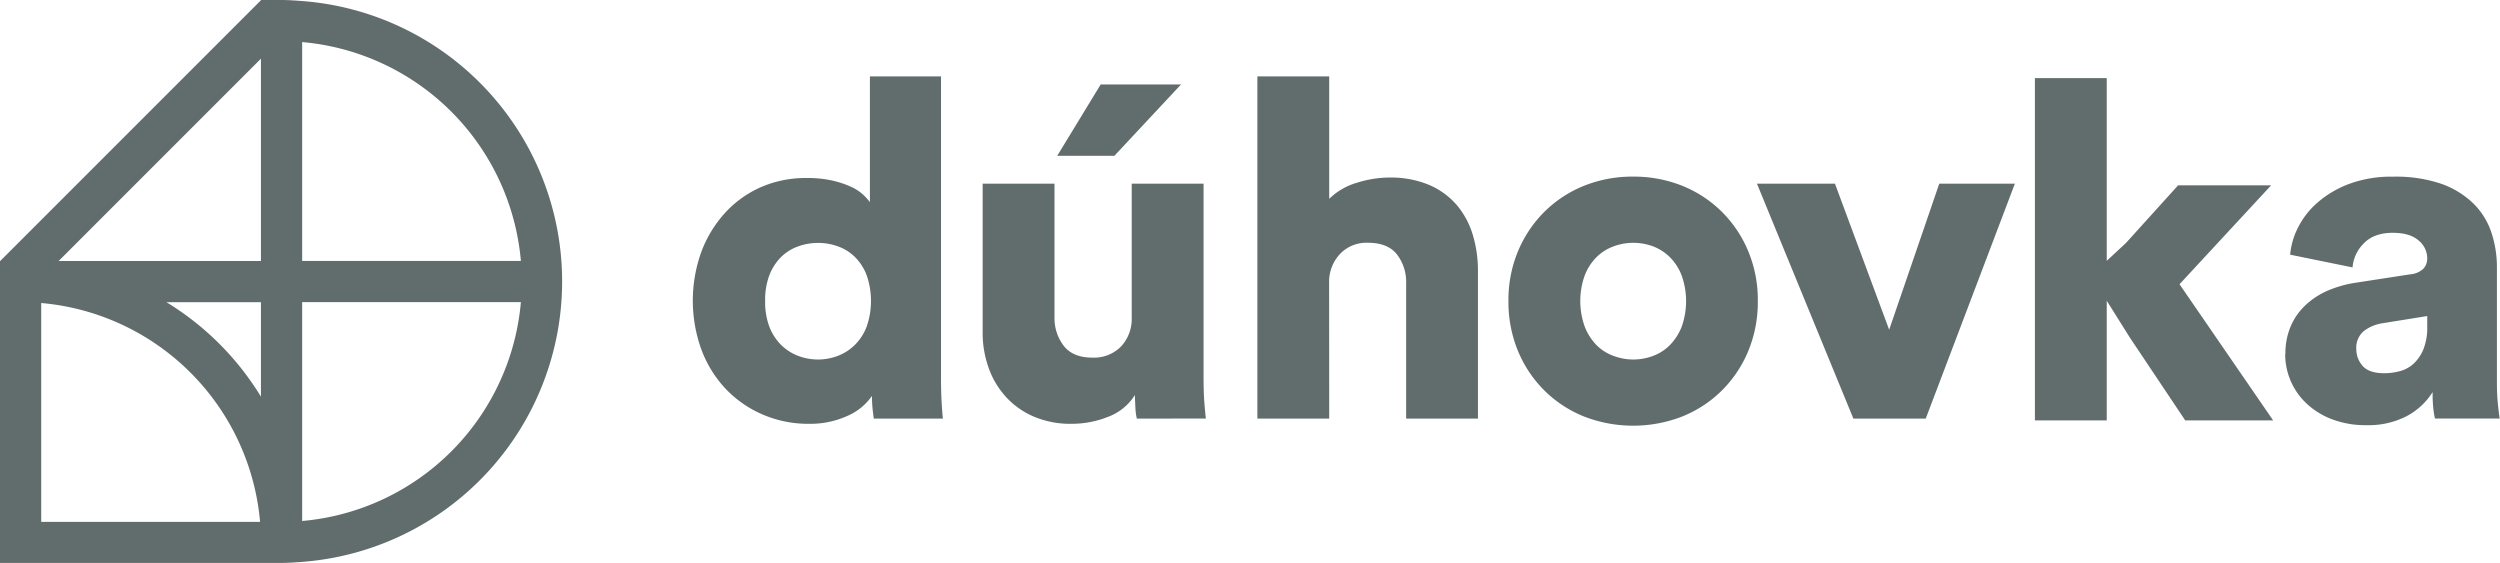 <svg xmlns="http://www.w3.org/2000/svg" viewBox="0 0 698.72 157.37"><g data-name="Vrstva 2"><path d="M263 105.24c0 3 .07 5.53.2 7.59s.24 3.46.33 4.17h-19.3c-.09-.44-.19-1.28-.33-2.51a36.66 36.66 0 01-.2-3.84 16 16 0 01-6.93 5.62 25 25 0 01-10.64 2.18 32.15 32.15 0 01-12.94-2.58 31.29 31.29 0 01-10.31-7.13 32.53 32.53 0 01-6.8-10.9 40.25 40.25 0 01-.08-27.41 33.69 33.69 0 016.61-10.9 29.85 29.85 0 0110-7.2 31.22 31.22 0 0112.81-2.58 31.9 31.9 0 017.27.73 26.93 26.93 0 015.15 1.72 12.83 12.83 0 013.37 2.18 16.07 16.07 0 011.92 2.11V21.35H263zM213.85 84.1a19.63 19.63 0 001.15 7.14 14.61 14.61 0 003.23 5.08 13.74 13.74 0 004.77 3.11 15.54 15.54 0 0011.23 0 13.7 13.7 0 004.77-3.11 14.48 14.48 0 003.24-5.08 22 22 0 000-14.27 14.53 14.53 0 00-3.24-5.09 13 13 0 00-4.75-3 16.42 16.42 0 00-11.23 0 13 13 0 00-4.76 3A14.65 14.65 0 00215 77a19.54 19.54 0 00-1.15 7.1zM317.73 117a16.2 16.2 0 01-.4-3.11c-.08-1.45-.13-2.62-.13-3.5a15 15 0 01-7.59 6.14 27.46 27.46 0 01-10 1.92 26.21 26.21 0 01-10.63-2 22.47 22.47 0 01-7.86-5.55 23.82 23.82 0 01-4.82-8.12 29 29 0 01-1.66-9.91V51.34h20.08v37.25a12.69 12.69 0 002.58 8.06q2.58 3.3 8 3.3a10.57 10.57 0 008-3.1 11.27 11.27 0 003-8.13V51.34h20.08v53.9c0 3 .08 5.57.26 7.73s.31 3.5.4 4zm53.77 0h-20.08V21.35h20.08v34.22a18.32 18.32 0 017.73-4.49 30.44 30.44 0 019-1.46 27.88 27.88 0 0111.17 2.05 21.24 21.24 0 017.73 5.61 23.21 23.21 0 014.49 8.33 34.58 34.58 0 011.45 10.17V117H393V79.21a12.63 12.63 0 00-2.58-8.12q-2.56-3.24-8.12-3.24a10.19 10.19 0 00-7.66 3 11.34 11.34 0 00-3.17 7.59zm84.94-67.64a36.32 36.32 0 0113.74 2.57 33.56 33.56 0 0111 7.2 34 34 0 017.4 11 35.38 35.38 0 012.71 14 35.86 35.86 0 01-2.71 14.07 33.75 33.75 0 01-7.4 11 33.4 33.4 0 01-11 7.2 37.88 37.88 0 01-27.48 0 33.4 33.4 0 01-11-7.2 33.75 33.75 0 01-7.4-11 35.86 35.86 0 01-2.71-14.07 35.38 35.38 0 012.71-14 34 34 0 017.4-11 33.56 33.56 0 0111-7.2 36.32 36.32 0 0113.74-2.57zm0 51.12a15.68 15.68 0 005.55-1 13 13 0 004.69-3 15.51 15.51 0 003.3-5.08 21.4 21.4 0 000-14.47 14.61 14.61 0 00-3.3-5.08 13.43 13.43 0 00-4.69-3 15.86 15.86 0 00-11 0 13.27 13.27 0 00-4.76 3 14.61 14.61 0 00-3.3 5.08 21.2 21.2 0 000 14.4 15.32 15.32 0 003.3 5.15 12.89 12.89 0 004.76 3 15.82 15.82 0 005.45 1zM538.22 117H518l-26.95-65.66h21.8L528 92.16l14-40.82h21.13zm100.53-18.1a19 19 0 011.52-7.8 17.31 17.31 0 014.16-5.87 21.62 21.62 0 016.14-4 31.77 31.77 0 017.6-2.18l15.45-2.38a6 6 0 003.7-1.58 4.19 4.19 0 001.06-2.91 6.46 6.46 0 00-2.45-5c-1.63-1.41-4-2.11-7.19-2.11q-5.29 0-8.13 3a10.56 10.56 0 00-3.1 6.67l-17.44-3.56a20.43 20.43 0 012.11-7.4 22.75 22.75 0 015.35-7 28.75 28.75 0 018.79-5.29 33.68 33.68 0 0112.55-2.11 39.21 39.21 0 0113.47 2 24.72 24.72 0 019 5.55 20.41 20.41 0 015 8.13 30.77 30.77 0 011.52 9.64v32.1a60.47 60.47 0 00.33 6.74c.22 1.94.37 3.09.46 3.44h-18.1a20.11 20.11 0 01-.39-2.18 37.6 37.6 0 01-.27-5.22 19.09 19.09 0 01-7.26 6.73 23.21 23.21 0 01-11.23 2.52 26.21 26.21 0 01-9.65-1.66 21.59 21.59 0 01-7.13-4.42 18.94 18.94 0 01-5.94-13.87zm27.61 5.41a17 17 0 004.42-.59 9.14 9.14 0 003.83-2.11 11.42 11.42 0 002.71-4 16.36 16.36 0 001.06-6.34v-2.94l-12.42 2a11.44 11.44 0 00-5.28 2.18 6.06 6.06 0 00-2.12 5.09 7 7 0 001.79 4.69q1.79 2.02 6.01 2.02zm-57.21-24.87l26.16 38.05h-24.57l-15.46-23.12-6.47-10.31v33.43h-20.08V21.84h20.08V72.9l5.38-5 14.57-16.11h26zM311.46 43.55h-15.98l12.15-19.95h22.46l-18.63 19.95zM84.45.29C82.54.15 80.63 0 78.69 0H73l-.11.11L0 73v84.33h78.69c1.94 0 3.85-.15 5.76-.29a78.6 78.6 0 000-156.75zM11.52 145.86V84.69a67.29 67.29 0 0161.17 61.17zm61.41-35a79.19 79.19 0 00-26.41-26.4h26.41zm0-37.91H16.39L72.93 16.4zm11.52-61.19a67.26 67.26 0 0161.13 61.17H84.45zm0 133.85V84.44h61.13a67.26 67.26 0 01-61.13 61.17z" fill="#616d6c" data-name="Vrstva 1"/></g></svg>